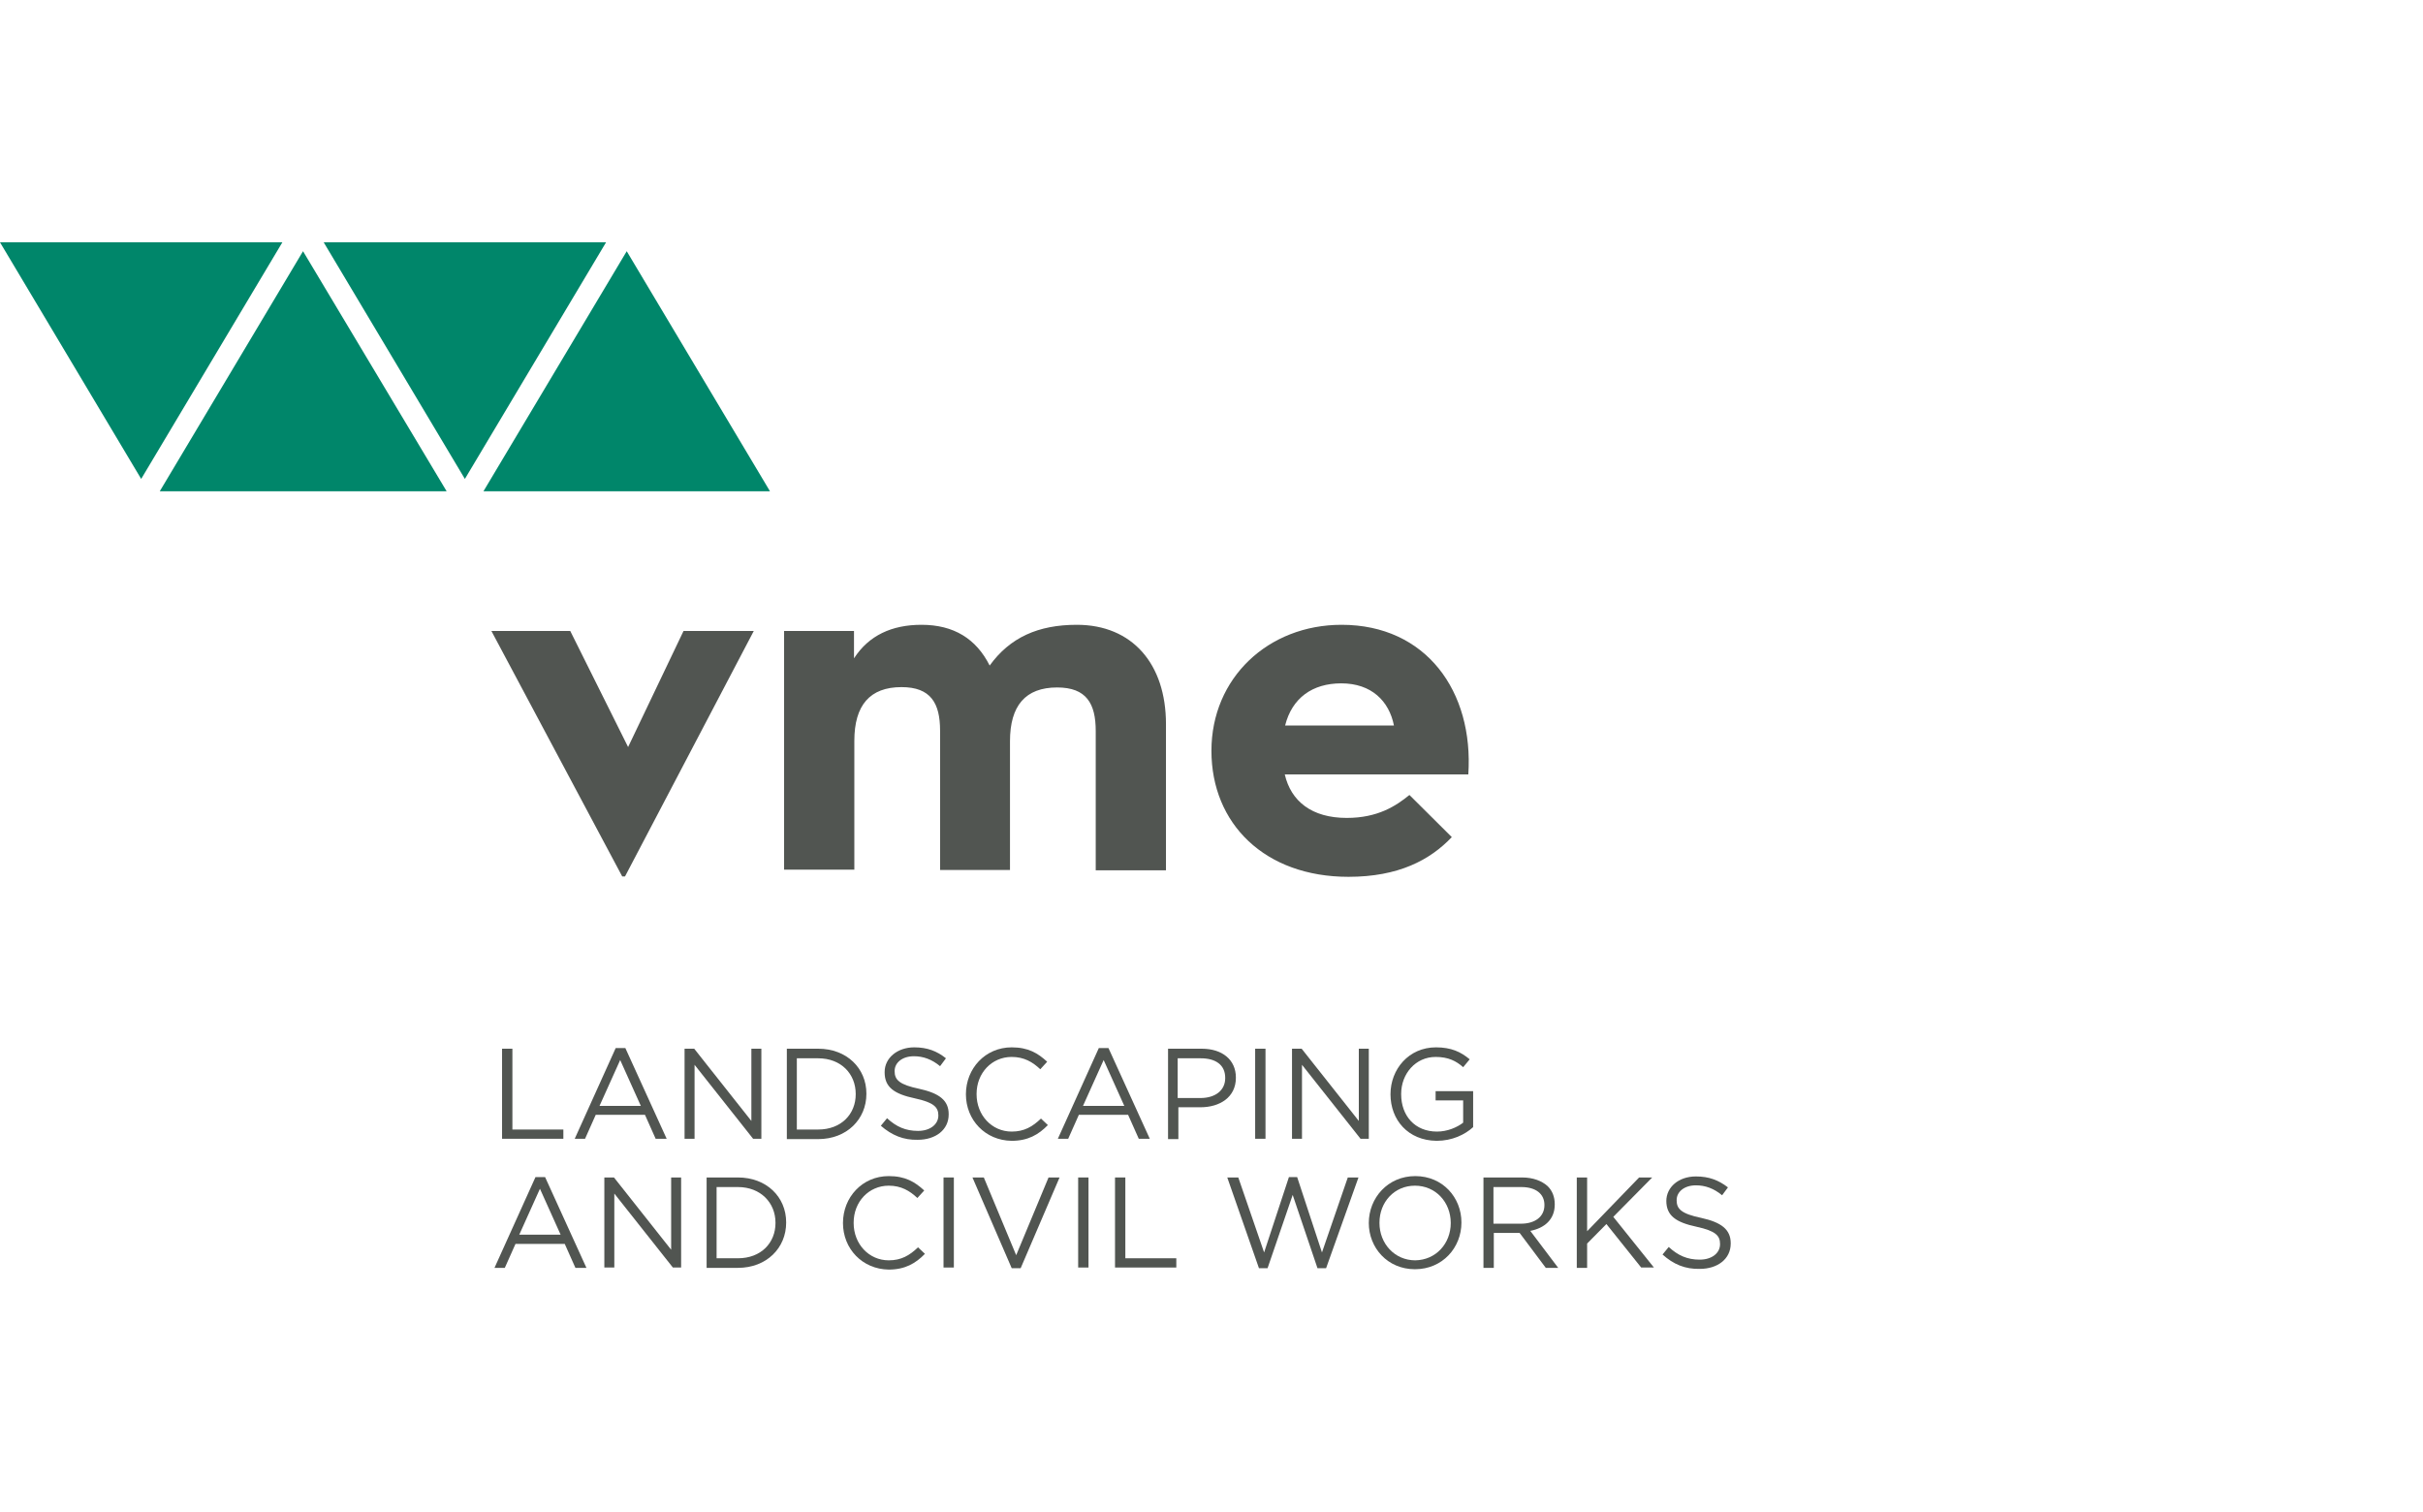 <svg width="210" height="131" viewBox="0 0 210 131" fill="none" xmlns="http://www.w3.org/2000/svg">
<path d="M13.848 42.575H38.709L26.263 21.772L13.848 42.575Z" fill="#00866A"/>
<path d="M41.902 42.575H66.733L54.318 21.772L41.902 42.575Z" fill="#00866A"/>
<path d="M52.527 21H28.054L40.291 41.507L52.527 21Z" fill="#00866A"/>
<path d="M24.473 21H0L12.236 41.507L24.473 21Z" fill="#00866A"/>
<path d="M42.588 54.683H49.423L54.437 64.743L59.242 54.683H65.33L54.168 75.961H53.929L42.588 54.683Z" fill="#515551"/>
<path d="M67.927 54.683H74.015V57.057C75.298 55.069 77.298 54.149 79.865 54.149C82.67 54.149 84.61 55.365 85.774 57.68C87.535 55.247 89.982 54.149 93.325 54.149C98.13 54.149 101.054 57.532 101.054 62.755V75.427H94.966V63.349C94.966 60.974 94.16 59.58 91.624 59.58C88.878 59.58 87.535 61.153 87.535 64.239V75.397H81.476V63.319C81.476 60.945 80.671 59.55 78.134 59.55C75.388 59.55 74.045 61.123 74.045 64.209V75.368H67.957V54.683H67.927Z" fill="#515551"/>
<path d="M116.723 70.886C119.409 70.886 120.991 69.848 122.155 68.898L125.826 72.548C123.945 74.537 121.2 75.991 116.872 75.991C109.62 75.991 104.994 71.391 104.994 65.07C104.994 58.749 109.918 54.149 116.275 54.149C123.587 54.149 127.736 59.906 127.258 67.118H111.351C111.888 69.432 113.679 70.886 116.723 70.886ZM120.812 62.874C120.394 60.767 118.872 59.224 116.246 59.224C113.739 59.224 111.978 60.5 111.381 62.874H120.812Z" fill="#515551"/>
<path d="M43.514 90.888H44.409V97.892H48.826V98.693H43.514V90.888Z" fill="#515551"/>
<path d="M53.363 90.83H54.198L57.78 98.694H56.825L55.899 96.617H51.632L50.706 98.694H49.811L53.363 90.83ZM55.541 95.845L53.751 91.868L51.96 95.845H55.541Z" fill="#515551"/>
<path d="M59.331 90.888H60.167L65.121 97.15V90.888H65.987V98.693H65.271L60.197 92.283V98.693H59.331V90.888Z" fill="#515551"/>
<path d="M68.195 90.888H70.911C73.388 90.888 75.09 92.58 75.09 94.776V94.806C75.09 97.002 73.388 98.723 70.911 98.723H68.195V90.888ZM70.911 97.892C72.911 97.892 74.164 96.556 74.164 94.835V94.806C74.164 93.084 72.911 91.719 70.911 91.719H69.061V97.892H70.911Z" fill="#515551"/>
<path d="M76.343 97.566L76.88 96.913C77.686 97.655 78.492 98.011 79.566 98.011C80.611 98.011 81.327 97.447 81.327 96.675C81.327 95.963 80.939 95.548 79.298 95.192C77.477 94.806 76.671 94.212 76.671 92.936V92.906C76.671 91.69 77.776 90.77 79.238 90.77C80.372 90.77 81.208 91.096 81.984 91.719L81.476 92.402C80.76 91.808 80.014 91.541 79.208 91.541C78.193 91.541 77.537 92.105 77.537 92.817V92.847C77.537 93.589 77.955 94.004 79.656 94.361C81.417 94.746 82.222 95.37 82.222 96.557V96.586C82.222 97.922 81.088 98.782 79.536 98.782C78.313 98.812 77.298 98.397 76.343 97.566Z" fill="#515551"/>
<path d="M83.715 94.835C83.715 92.61 85.386 90.77 87.684 90.77C89.117 90.77 89.952 91.274 90.758 92.016L90.161 92.669C89.504 92.046 88.758 91.601 87.684 91.601C85.953 91.601 84.64 92.995 84.64 94.806V94.835C84.64 96.646 85.953 98.07 87.684 98.07C88.758 98.07 89.475 97.655 90.221 96.942L90.818 97.506C90.012 98.337 89.087 98.871 87.684 98.871C85.386 98.842 83.715 97.061 83.715 94.835Z" fill="#515551"/>
<path d="M95.235 90.83H96.07L99.652 98.694H98.697L97.772 96.617H93.504L92.579 98.694H91.683L95.235 90.83ZM97.443 95.845L95.653 91.868L93.862 95.845H97.443Z" fill="#515551"/>
<path d="M101.204 90.888H104.158C105.919 90.888 107.113 91.838 107.113 93.381V93.411C107.113 95.102 105.71 95.963 104.039 95.963H102.129V98.723H101.234V90.888H101.204ZM104.039 95.162C105.352 95.162 106.188 94.479 106.188 93.441V93.411C106.188 92.283 105.352 91.719 104.069 91.719H102.069V95.162H104.039Z" fill="#515551"/>
<path d="M108.784 90.888H109.68V98.693H108.784V90.888Z" fill="#515551"/>
<path d="M111.978 90.888H112.813L117.768 97.15V90.888H118.633V98.693H117.917L112.843 92.283V98.693H111.978V90.888V90.888Z" fill="#515551"/>
<path d="M120.513 94.835C120.513 92.669 122.095 90.77 124.453 90.77C125.766 90.77 126.602 91.155 127.378 91.808L126.811 92.491C126.214 91.957 125.527 91.601 124.423 91.601C122.692 91.601 121.438 93.055 121.438 94.806V94.835C121.438 96.705 122.632 98.07 124.542 98.07C125.438 98.07 126.273 97.714 126.811 97.299V95.37H124.423V94.568H127.676V97.684C126.96 98.337 125.856 98.871 124.512 98.871C122.035 98.842 120.513 97.061 120.513 94.835Z" fill="#515551"/>
<path d="M46.409 102.017H47.244L50.826 109.881H49.871L48.946 107.804H44.678L43.752 109.881H42.857L46.409 102.017ZM48.587 107.003L46.797 103.026L45.006 107.003H48.587Z" fill="#515551"/>
<path d="M52.378 102.047H53.213L58.168 108.309V102.047H59.033V109.852H58.317L53.243 103.442V109.852H52.378V102.047Z" fill="#515551"/>
<path d="M61.242 102.047H63.958C66.435 102.047 68.136 103.738 68.136 105.934V105.964C68.136 108.16 66.435 109.881 63.958 109.881H61.242V102.047ZM63.958 109.05C65.957 109.05 67.211 107.715 67.211 105.994V105.964C67.211 104.243 65.927 102.878 63.958 102.878H62.107V109.05H63.958Z" fill="#515551"/>
<path d="M73.06 105.994C73.06 103.768 74.731 101.928 77.029 101.928C78.462 101.928 79.298 102.433 80.103 103.175L79.507 103.827C78.85 103.204 78.104 102.759 77.029 102.759C75.298 102.759 73.985 104.154 73.985 105.964V105.994C73.985 107.804 75.298 109.229 77.029 109.229C78.104 109.229 78.82 108.813 79.566 108.101L80.163 108.665C79.357 109.496 78.432 110.03 77.029 110.03C74.731 110 73.06 108.22 73.06 105.994Z" fill="#515551"/>
<path d="M81.775 102.047H82.67V109.852H81.775V102.047Z" fill="#515551"/>
<path d="M84.282 102.047H85.267L88.072 108.783L90.877 102.047H91.832L88.46 109.911H87.684L84.282 102.047Z" fill="#515551"/>
<path d="M93.444 102.047H94.339V109.852H93.444V102.047Z" fill="#515551"/>
<path d="M96.638 102.047H97.533V109.05H101.95V109.852H96.638V102.047Z" fill="#515551"/>
<path d="M106.367 102.047H107.322L109.56 108.546L111.709 102.017H112.425L114.574 108.546L116.813 102.047H117.738L114.932 109.911H114.186L112.037 103.56L109.859 109.911H109.113L106.367 102.047Z" fill="#515551"/>
<path d="M118.633 105.994C118.633 103.827 120.275 101.928 122.662 101.928C125.05 101.928 126.661 103.798 126.661 105.934V105.964C126.661 108.13 125.02 110 122.632 110C120.245 110 118.633 108.13 118.633 105.994ZM125.736 105.994C125.736 104.184 124.423 102.759 122.632 102.759C120.842 102.759 119.558 104.184 119.558 105.964V105.994C119.558 107.774 120.871 109.229 122.662 109.229C124.453 109.199 125.736 107.774 125.736 105.994Z" fill="#515551"/>
<path d="M128.542 102.047H131.914C132.869 102.047 133.645 102.344 134.152 102.818C134.54 103.204 134.749 103.738 134.749 104.362V104.391C134.749 105.697 133.854 106.439 132.63 106.676L135.048 109.881H133.973L131.705 106.854H129.467V109.881H128.571V102.047H128.542ZM131.824 106.053C133.018 106.053 133.854 105.46 133.854 104.451V104.421C133.854 103.471 133.108 102.878 131.854 102.878H129.437V106.053H131.824Z" fill="#515551"/>
<path d="M136.659 102.047H137.555V106.706L142.061 102.047H143.195L139.823 105.46L143.345 109.852H142.24L139.226 106.083L137.555 107.774V109.881H136.659V102.047Z" fill="#515551"/>
<path d="M144.091 108.724L144.628 108.071C145.434 108.813 146.24 109.169 147.314 109.169C148.359 109.169 149.075 108.605 149.075 107.834V107.804C149.075 107.092 148.687 106.676 147.045 106.32C145.225 105.934 144.419 105.341 144.419 104.065V104.094C144.419 102.878 145.493 101.958 146.986 101.958C148.12 101.958 148.955 102.284 149.761 102.907L149.254 103.59C148.538 102.996 147.792 102.729 146.986 102.729C145.971 102.729 145.314 103.293 145.314 104.005V104.035C145.314 104.777 145.732 105.193 147.433 105.549C149.194 105.934 150 106.558 150 107.745V107.774C150 109.11 148.866 109.97 147.314 109.97C146.061 110 145.046 109.585 144.091 108.724Z" fill="#515551"/>
</svg>
